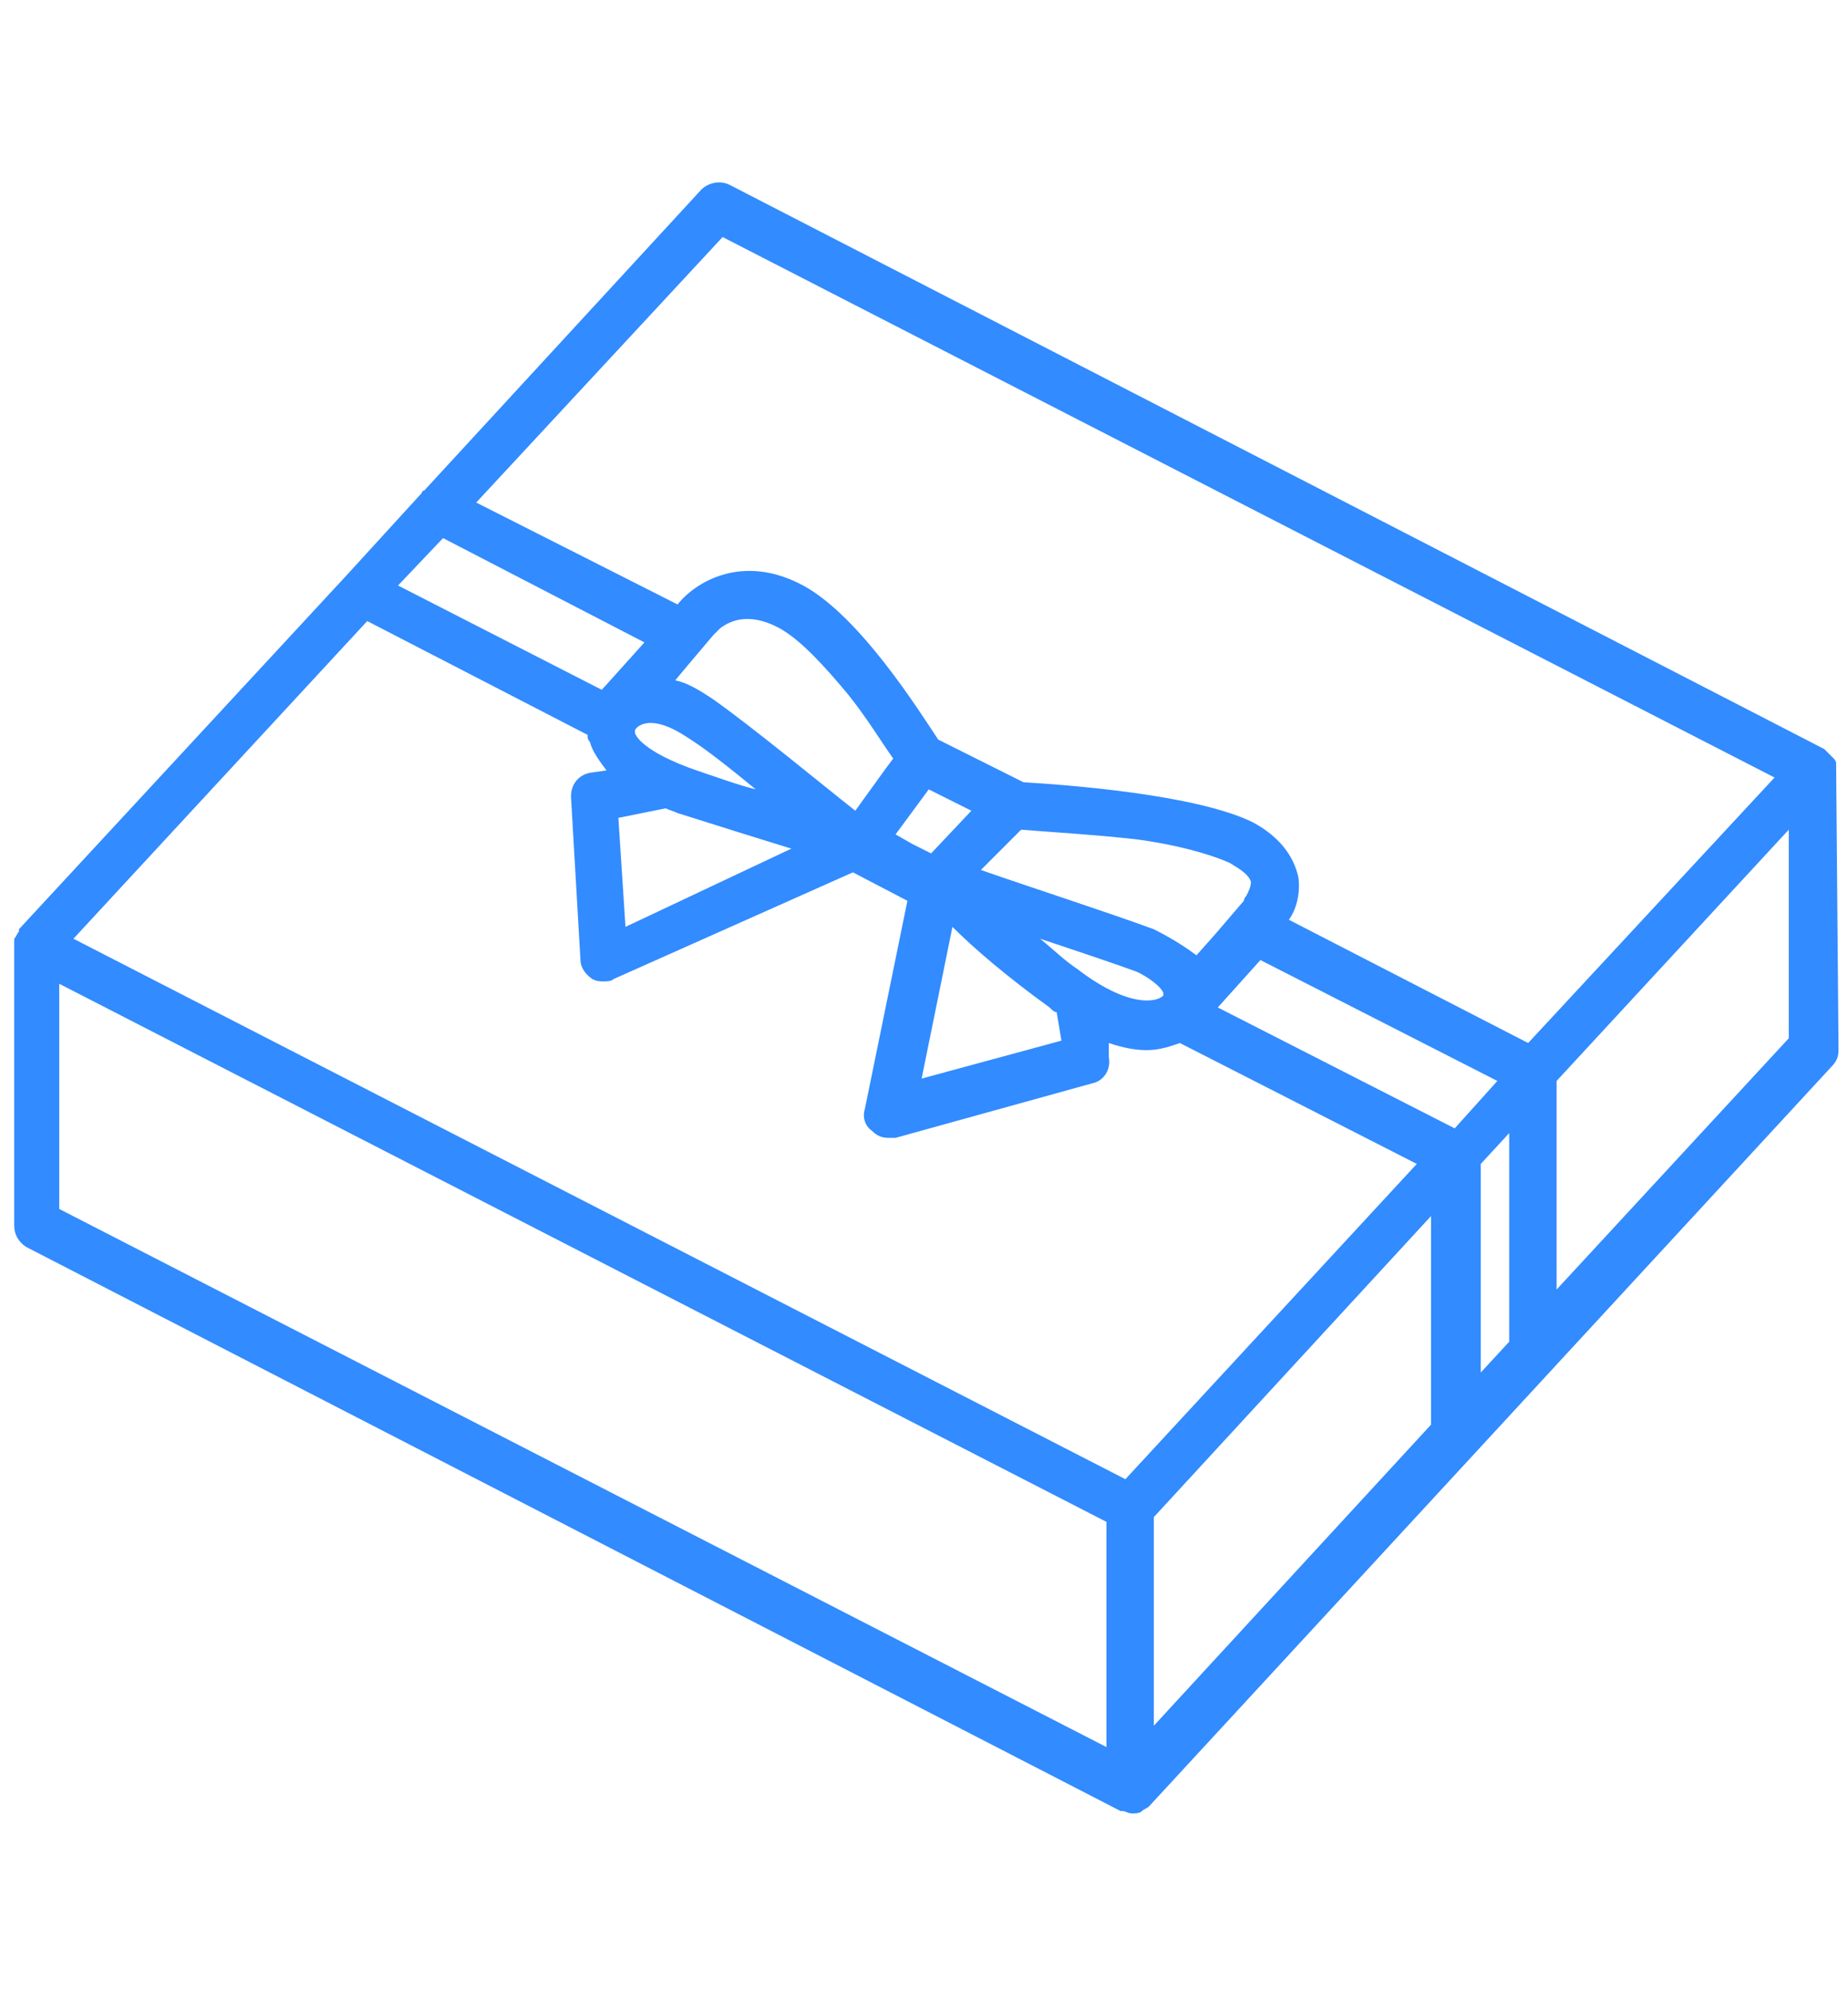 <?xml version="1.0" encoding="UTF-8"?>
<!-- Generator: Adobe Illustrator 27.9.0, SVG Export Plug-In . SVG Version: 6.00 Build 0)  -->
<svg xmlns="http://www.w3.org/2000/svg" xmlns:xlink="http://www.w3.org/1999/xlink" version="1.1" id="Layer_1" x="0px" y="0px" viewBox="0 0 78 84" style="enable-background:new 0 0 78 84;" xml:space="preserve">
<style type="text/css">
	.st0{fill:#328BFF;}
</style>
<path class="st0" d="M77.5,32.4C77.5,32.4,77.5,32.3,77.5,32.4c0-0.1,0-0.1,0-0.2c0-0.1-0.1-0.2-0.1-0.2c0,0-0.1-0.1-0.1-0.1  c-0.1-0.1-0.1-0.1-0.2-0.2c0,0,0,0-0.1-0.1L30.8,7.8c-0.4-0.2-0.9-0.1-1.2,0.2L17.9,20.7c-0.1,0-0.1,0.1-0.1,0.1l-3.2,3.5  c0,0,0,0,0,0L0.8,39.2c0,0,0,0.1,0,0.1c-0.1,0.1-0.1,0.2-0.2,0.3c0,0,0,0.1,0,0.2c0,0.1,0,0.1,0,0.2v11.7c0,0.4,0.2,0.7,0.5,0.9  l46.2,23.8c0,0,0,0,0,0c0,0,0,0,0.1,0c0.1,0,0.2,0.1,0.4,0.1c0,0,0,0,0,0s0,0,0,0c0.1,0,0.3,0,0.4-0.1c0,0,0,0,0,0  c0.1-0.1,0.2-0.1,0.3-0.2c0,0,0,0,0,0l28.8-31.2c0.2-0.2,0.3-0.4,0.3-0.7L77.5,32.4C77.5,32.5,77.5,32.4,77.5,32.4z M18.7,22.7  l8.5,4.4l-1.8,2l-8.6-4.4L18.7,22.7z M29,31.1c0.8,0.5,1.8,1.3,2.9,2.2c-0.8-0.2-1.6-0.5-2.5-0.8c-2.3-0.8-2.6-1.5-2.6-1.6  c0,0,0-0.1,0-0.1C26.9,30.6,27.5,30.1,29,31.1z M28.5,28.7l0.5-0.6l1.1-1.3c0,0,0.1-0.1,0.3-0.3c0.4-0.3,1.2-0.7,2.5,0  c0.9,0.5,1.9,1.6,2.9,2.8c0.8,1,1.4,2,1.9,2.7l-0.3,0.4l-1.3,1.8c-1.4-1.1-4.3-3.5-6-4.7C29.5,29.1,29,28.8,28.5,28.7z M33.4,35.8  l-7,3.3l-0.3-4.6l2-0.4c0.2,0.1,0.3,0.1,0.5,0.2C30.5,34.9,32.1,35.4,33.4,35.8z M15.5,26.2l9.3,4.8c0,0.1,0,0.2,0.1,0.3  c0.1,0.4,0.4,0.8,0.7,1.2l-0.7,0.1c-0.5,0.1-0.8,0.5-0.8,1l0.4,6.9c0,0.3,0.2,0.6,0.5,0.8c0.2,0.1,0.3,0.1,0.5,0.1  c0.1,0,0.3,0,0.4-0.1L36,36.8l2.3,1.2l-1.8,8.8c-0.1,0.3,0,0.7,0.3,0.9c0.2,0.2,0.4,0.3,0.7,0.3c0.1,0,0.2,0,0.3,0l8.3-2.3  c0.5-0.1,0.8-0.6,0.7-1.1L46.8,44c0.6,0.2,1.1,0.3,1.6,0.3c0.6,0,1.1-0.2,1.4-0.3l10,5.1L47.5,62.4L3.1,39.6L15.5,26.2z M48.7,39.2  c-1.9-0.7-5.3-1.8-7.3-2.5l1.6-1.6l0.1-0.1c1.2,0.1,3,0.2,4.8,0.4c1.6,0.2,3.1,0.6,4,1c0.5,0.3,0.8,0.5,0.9,0.8  c0,0.2-0.1,0.4-0.2,0.6c-0.1,0.1-0.1,0.2-0.1,0.2l-1.2,1.4l-0.8,0.9C50.1,40,49.5,39.6,48.7,39.2z M49.1,41.9c0,0.1,0,0.1,0,0.1  c-0.3,0.3-1.5,0.5-3.6-1.1c-0.6-0.4-1.1-0.9-1.6-1.3c1.5,0.5,3,1,4.1,1.4C48.8,41.4,49.1,41.8,49.1,41.9z M44.3,42.5  c0.1,0.1,0.2,0.2,0.3,0.2l0.2,1.2l-5.9,1.6l1.3-6.4C41.1,40,42.5,41.2,44.3,42.5z M39.3,36l-0.8-0.4c0,0,0,0,0,0l-0.7-0.4l1.4-1.9  l1,0.5c0,0,0,0,0,0l0.8,0.4L39.3,36z M2.5,41.5l44.2,22.7v9.5L2.5,51V41.5z M60.4,60.1L48.7,72.8V64l11.7-12.7V60.1z M51.4,42.5  l1.8-2l10,5.1l-1.8,2L51.4,42.5z M63.7,56.6l-1.2,1.3v-8.8l1.2-1.3V56.6z M54.4,38.8c0.3-0.4,0.5-1.1,0.4-1.8  c-0.2-0.9-0.8-1.7-1.9-2.3c-2.4-1.2-8-1.6-9.7-1.7l-3.6-1.8c-0.8-1.2-3.3-5.2-5.7-6.5c-2.6-1.4-4.6-0.1-5.3,0.8l0,0l-8.5-4.3  L30.5,10l44.4,22.8L64.5,44L54.4,38.8z M75.5,43.8l-9.8,10.6v-8.8L75.5,35V43.8z"></path>
</svg>
